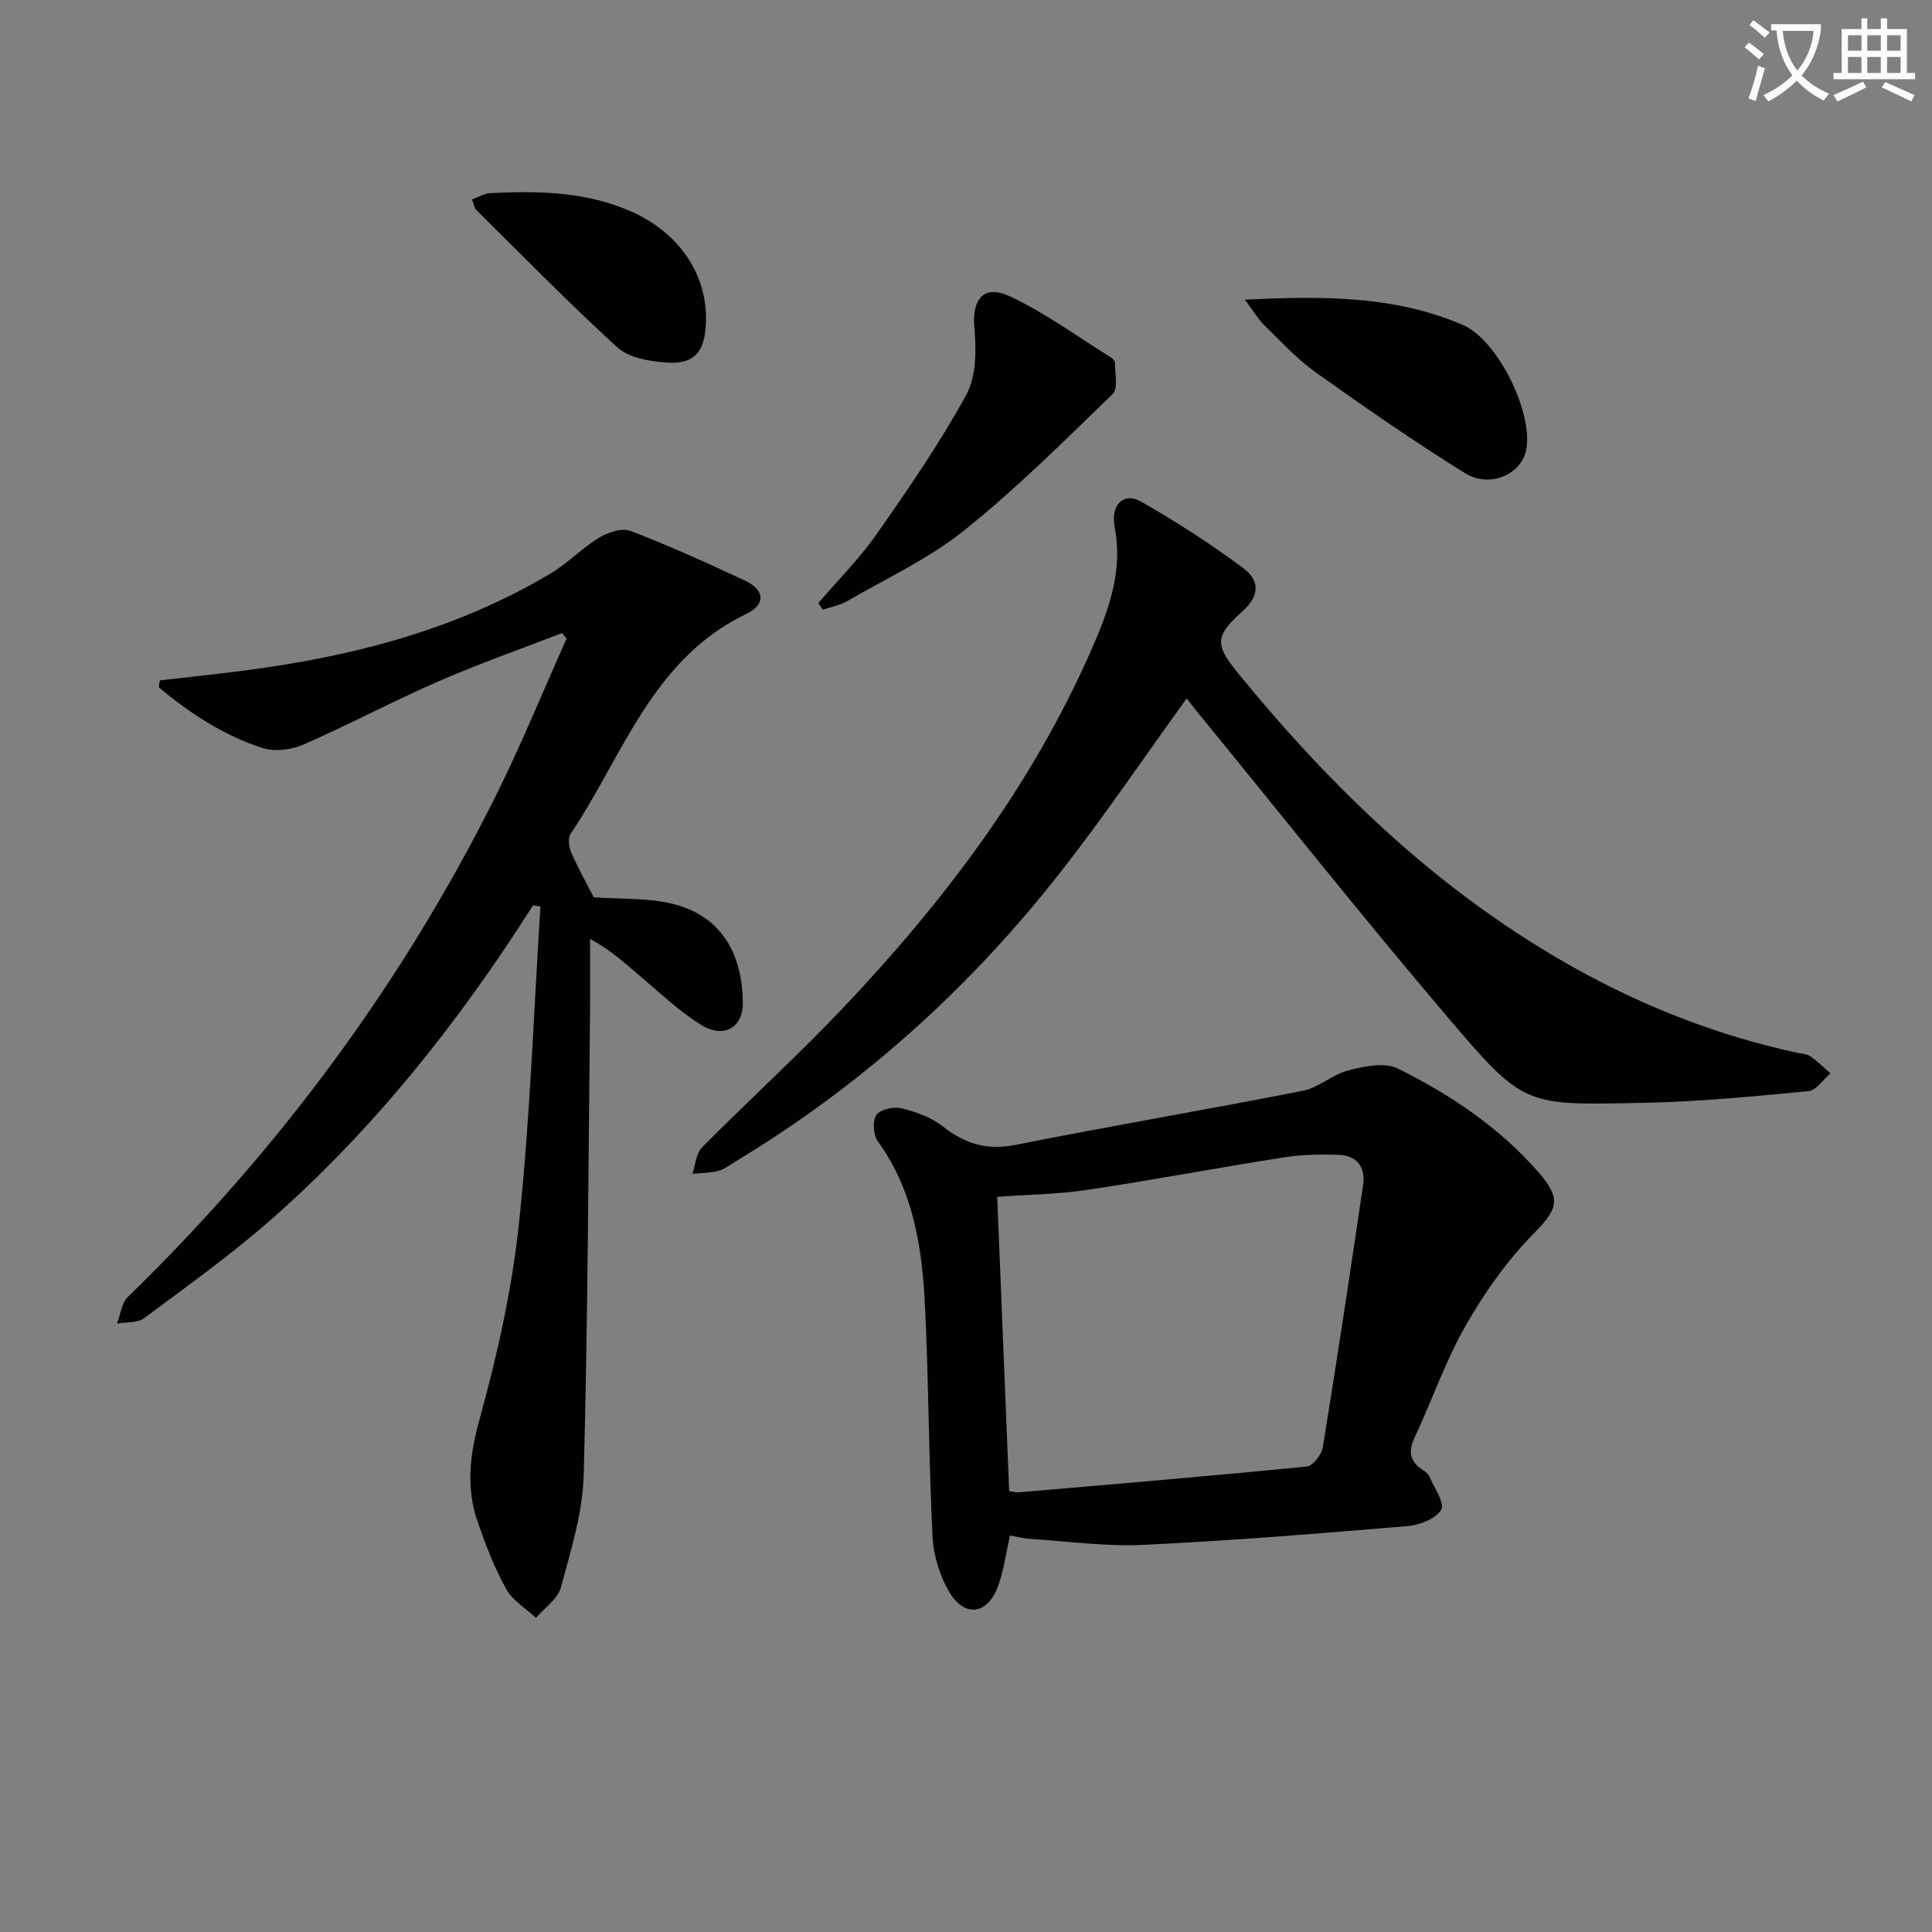 <svg enable-background="new 0 0 400 400" viewBox="0 0 400 400" xmlns="http://www.w3.org/2000/svg"><rect x="0" y="0" width="400" height="400" fill="#808080" stroke="none"/><path d="m362.1 8.8c1.1.8 2.1 1.6 3.1 2.4l-1 1.1c-1.3-1.1-2.3-2-3-2.5zm1.9 4.8c.5.2.9.4 1.4.5-.6 2.3-1.3 4.5-1.9 6.8l-1.5-.5c.8-2.1 1.4-4.3 2-6.8zm-1-9.4c1.3.9 2.4 1.8 3.4 2.5l-1 1.1c-1.4-1.2-2.4-2.1-3.2-2.6zm3.7 2.2v-1.4h10.3v1.2c-.5 3.6-1.8 6.8-4 9.4 1.5 1.6 3.4 2.8 5.7 3.8-.3.4-.7.8-1.1 1.4-2.3-1.1-4.1-2.5-5.6-4.1-1.6 1.6-3.6 3.1-5.9 4.3-.3-.5-.7-.9-1-1.3 2.4-1.1 4.4-2.5 6-4.1-1.9-2.5-3-5.6-3.3-9.3h-1.1zm8.8 0h-6.4c.3 3.3 1.3 6 3 8.2 2-2.3 3.1-5.1 3.4-8.2z" fill="#fcfbfa"/><path d="m385.3 3.8h1.3v2.2h2.8v-2.2h1.3v2.2h4.1v9.1h1.7v1.3h-16.9v-1.3h1.7v-9.1h4.1v-2.2zm.4 13.1.7 1.2c-1.8.9-3.8 1.9-6 2.9-.2-.4-.5-.8-.8-1.3 2.3-1 4.3-1.9 6.1-2.8zm-3.1-6.4h2.8v-3.2h-2.8zm0 4.6h2.8v-3.3h-2.8zm4-4.6h2.8v-3.2h-2.8zm0 4.6h2.8v-3.3h-2.8zm3.7 1.9c2.1.9 4.1 1.8 6.1 2.7l-.7 1.3c-2.2-1.1-4.2-2-6.1-2.9zm3.2-9.7h-2.8v3.2h2.8zm-2.8 7.8h2.8v-3.3h-2.8z" fill="#fcfbfa"/><g fill="#010100"><path d="m110.35 187.45c-15.25 24.01-32.77 46.17-54.16 64.99-8.34 7.34-17.45 13.84-26.38 20.49-1.37 1.02-3.69.76-5.58 1.1.72-1.86.93-4.23 2.23-5.49 31.04-30.22 56.55-64.51 75.93-103.25 5.41-10.81 9.97-22.05 14.92-33.09-.32-.38-.64-.75-.96-1.13-8.54 3.31-17.19 6.34-25.57 10-9.44 4.11-18.55 8.97-27.98 13.09-2.46 1.08-5.87 1.52-8.36.73-8.08-2.58-15.11-7.19-21.56-12.59.07-.48.14-.95.21-1.43 5.63-.65 11.26-1.24 16.88-1.96 22.59-2.88 44.37-8.43 64.12-20.24 3.53-2.11 6.45-5.24 9.98-7.37 1.83-1.11 4.72-2.05 6.48-1.38 8.04 3.09 15.91 6.65 23.71 10.3 4.06 1.9 4.35 4.92.28 6.87-19.53 9.35-25.53 29.37-36.39 45.53-.6.89-.38 2.76.12 3.89 1.44 3.3 3.22 6.46 4.65 9.26 5.59.43 11.34.06 16.64 1.44 10.73 2.79 14.15 11.49 14.24 20.36.05 5.19-3.93 7.5-8.56 4.66-4.76-2.91-8.86-6.92-13.17-10.53-2.91-2.45-5.69-5.06-9.9-7.3 0 5.06.05 10.12-.01 15.18-.35 31.96-.45 63.93-1.31 95.87-.21 7.79-2.67 15.59-4.73 23.22-.64 2.39-3.38 4.21-5.15 6.29-2.1-1.95-4.82-3.55-6.15-5.94-2.41-4.32-4.21-9.03-5.86-13.72-2.49-7.1-1.76-13.93.3-21.36 3.7-13.37 6.76-27.09 8.21-40.86 2.29-21.71 3.03-43.59 4.42-65.4-.5-.07-1.02-.15-1.54-.23z"/><path d="m209.12 317.91c-.9 3.86-1.32 7.54-2.64 10.86-2.2 5.53-6.78 6.09-9.88.93-2.03-3.39-3.34-7.67-3.53-11.62-.8-15.94-.78-31.93-1.57-47.87-.59-11.97-2.39-23.75-9.76-33.92-.94-1.3-1.13-4.2-.29-5.44.78-1.15 3.55-1.79 5.14-1.4 3 .73 6.18 1.86 8.57 3.73 4.58 3.61 9.12 5.04 15.06 3.86 19.82-3.94 39.76-7.32 59.58-11.22 3.28-.65 6.11-3.4 9.39-4.22s7.49-1.72 10.19-.38c10.91 5.4 21.01 12.17 29.14 21.47 4.89 5.59 3.94 7.7-1.03 12.75-5.49 5.58-10.16 12.22-14.06 19.04-4.18 7.32-6.93 15.43-10.53 23.1-1.39 2.95-1.01 5.01 1.67 6.76.55.36 1.15.84 1.4 1.41.99 2.31 3.22 5.51 2.42 6.83-1.14 1.88-4.47 3.17-6.97 3.38-18.21 1.53-36.44 3.02-54.69 3.89-7.74.37-15.55-.73-23.33-1.23-1.44-.09-2.87-.47-4.28-.71zm-.18-9.18c.73.09 1.39.29 2.03.24 19.86-1.71 39.73-3.38 59.57-5.34 1.26-.12 3.07-2.43 3.32-3.94 2.95-18.15 5.72-36.33 8.37-54.52.51-3.47-1.33-5.94-4.99-6.07-3.78-.13-7.63-.07-11.36.51-13.6 2.13-27.13 4.7-40.75 6.74-6.2.93-12.53.99-18.67 1.44.83 20.44 1.66 40.64 2.48 60.94z"/><path d="m245.68 144.61c-8.83 12.22-17.02 24.34-26.01 35.83-18.83 24.07-41.23 44.27-67.47 60.09-1.14.69-2.25 1.57-3.49 1.89-1.72.44-3.56.43-5.35.61.63-1.85.74-4.22 1.97-5.46 9.6-9.69 19.72-18.88 29.1-28.77 20.95-22.08 39.19-46.14 51.51-74.23 3.54-8.07 6.61-16.2 4.84-25.45-.89-4.67 1.94-7.27 5.42-5.29 7.3 4.16 14.4 8.74 21.14 13.75 3.22 2.39 3.82 5.49-.16 9.04-5.91 5.27-5.55 7.02-.6 13.07 19.86 24.28 42.25 45.66 69.91 60.98 14.32 7.94 29.45 13.79 45.47 17.27.97.21 2.1.24 2.87.77 1.49 1.02 2.78 2.33 4.15 3.52-1.52 1.28-2.95 3.52-4.58 3.68-11.24 1.08-22.51 2.18-33.79 2.41-25.04.5-24.9 1.08-41.13-18.01-17.67-20.78-34.63-42.17-51.9-63.29-.62-.77-1.23-1.56-1.9-2.41z"/><path d="m169.41 124.88c4.07-4.75 8.54-9.22 12.11-14.32 6.55-9.36 13.06-18.81 18.53-28.8 2.1-3.83 2.09-9.3 1.68-13.91-.52-5.9 1.92-9.06 7.45-6.46 7.26 3.42 13.84 8.27 20.7 12.53.41.25.96.74.96 1.11-.03 2.23.71 5.39-.46 6.53-10.01 9.7-19.94 19.6-30.8 28.29-7.31 5.85-16.07 9.9-24.25 14.64-1.49.86-3.3 1.17-4.96 1.73-.32-.44-.64-.89-.96-1.34z"/><path d="m257.74 62.05c16.53-.83 31.23-.78 45.17 5.25 7.11 3.07 14.44 17.87 13.11 25.65-.88 5.17-7.49 8.26-12.73 5-10.54-6.55-20.76-13.65-30.88-20.85-3.89-2.77-7.19-6.4-10.65-9.76-1.21-1.18-2.08-2.71-4.02-5.29z"/><path d="m97.73 41.29c1.39-.5 2.55-1.24 3.74-1.3 9.84-.49 19.6-.36 28.9 3.66 10.17 4.4 16.16 13.12 15.79 23.18-.23 6.2-2.55 8.76-8.58 8.21-3.36-.3-7.43-1-9.74-3.1-10.04-9.16-19.55-18.9-29.22-28.46-.41-.41-.48-1.16-.89-2.19z"/></g></svg>
